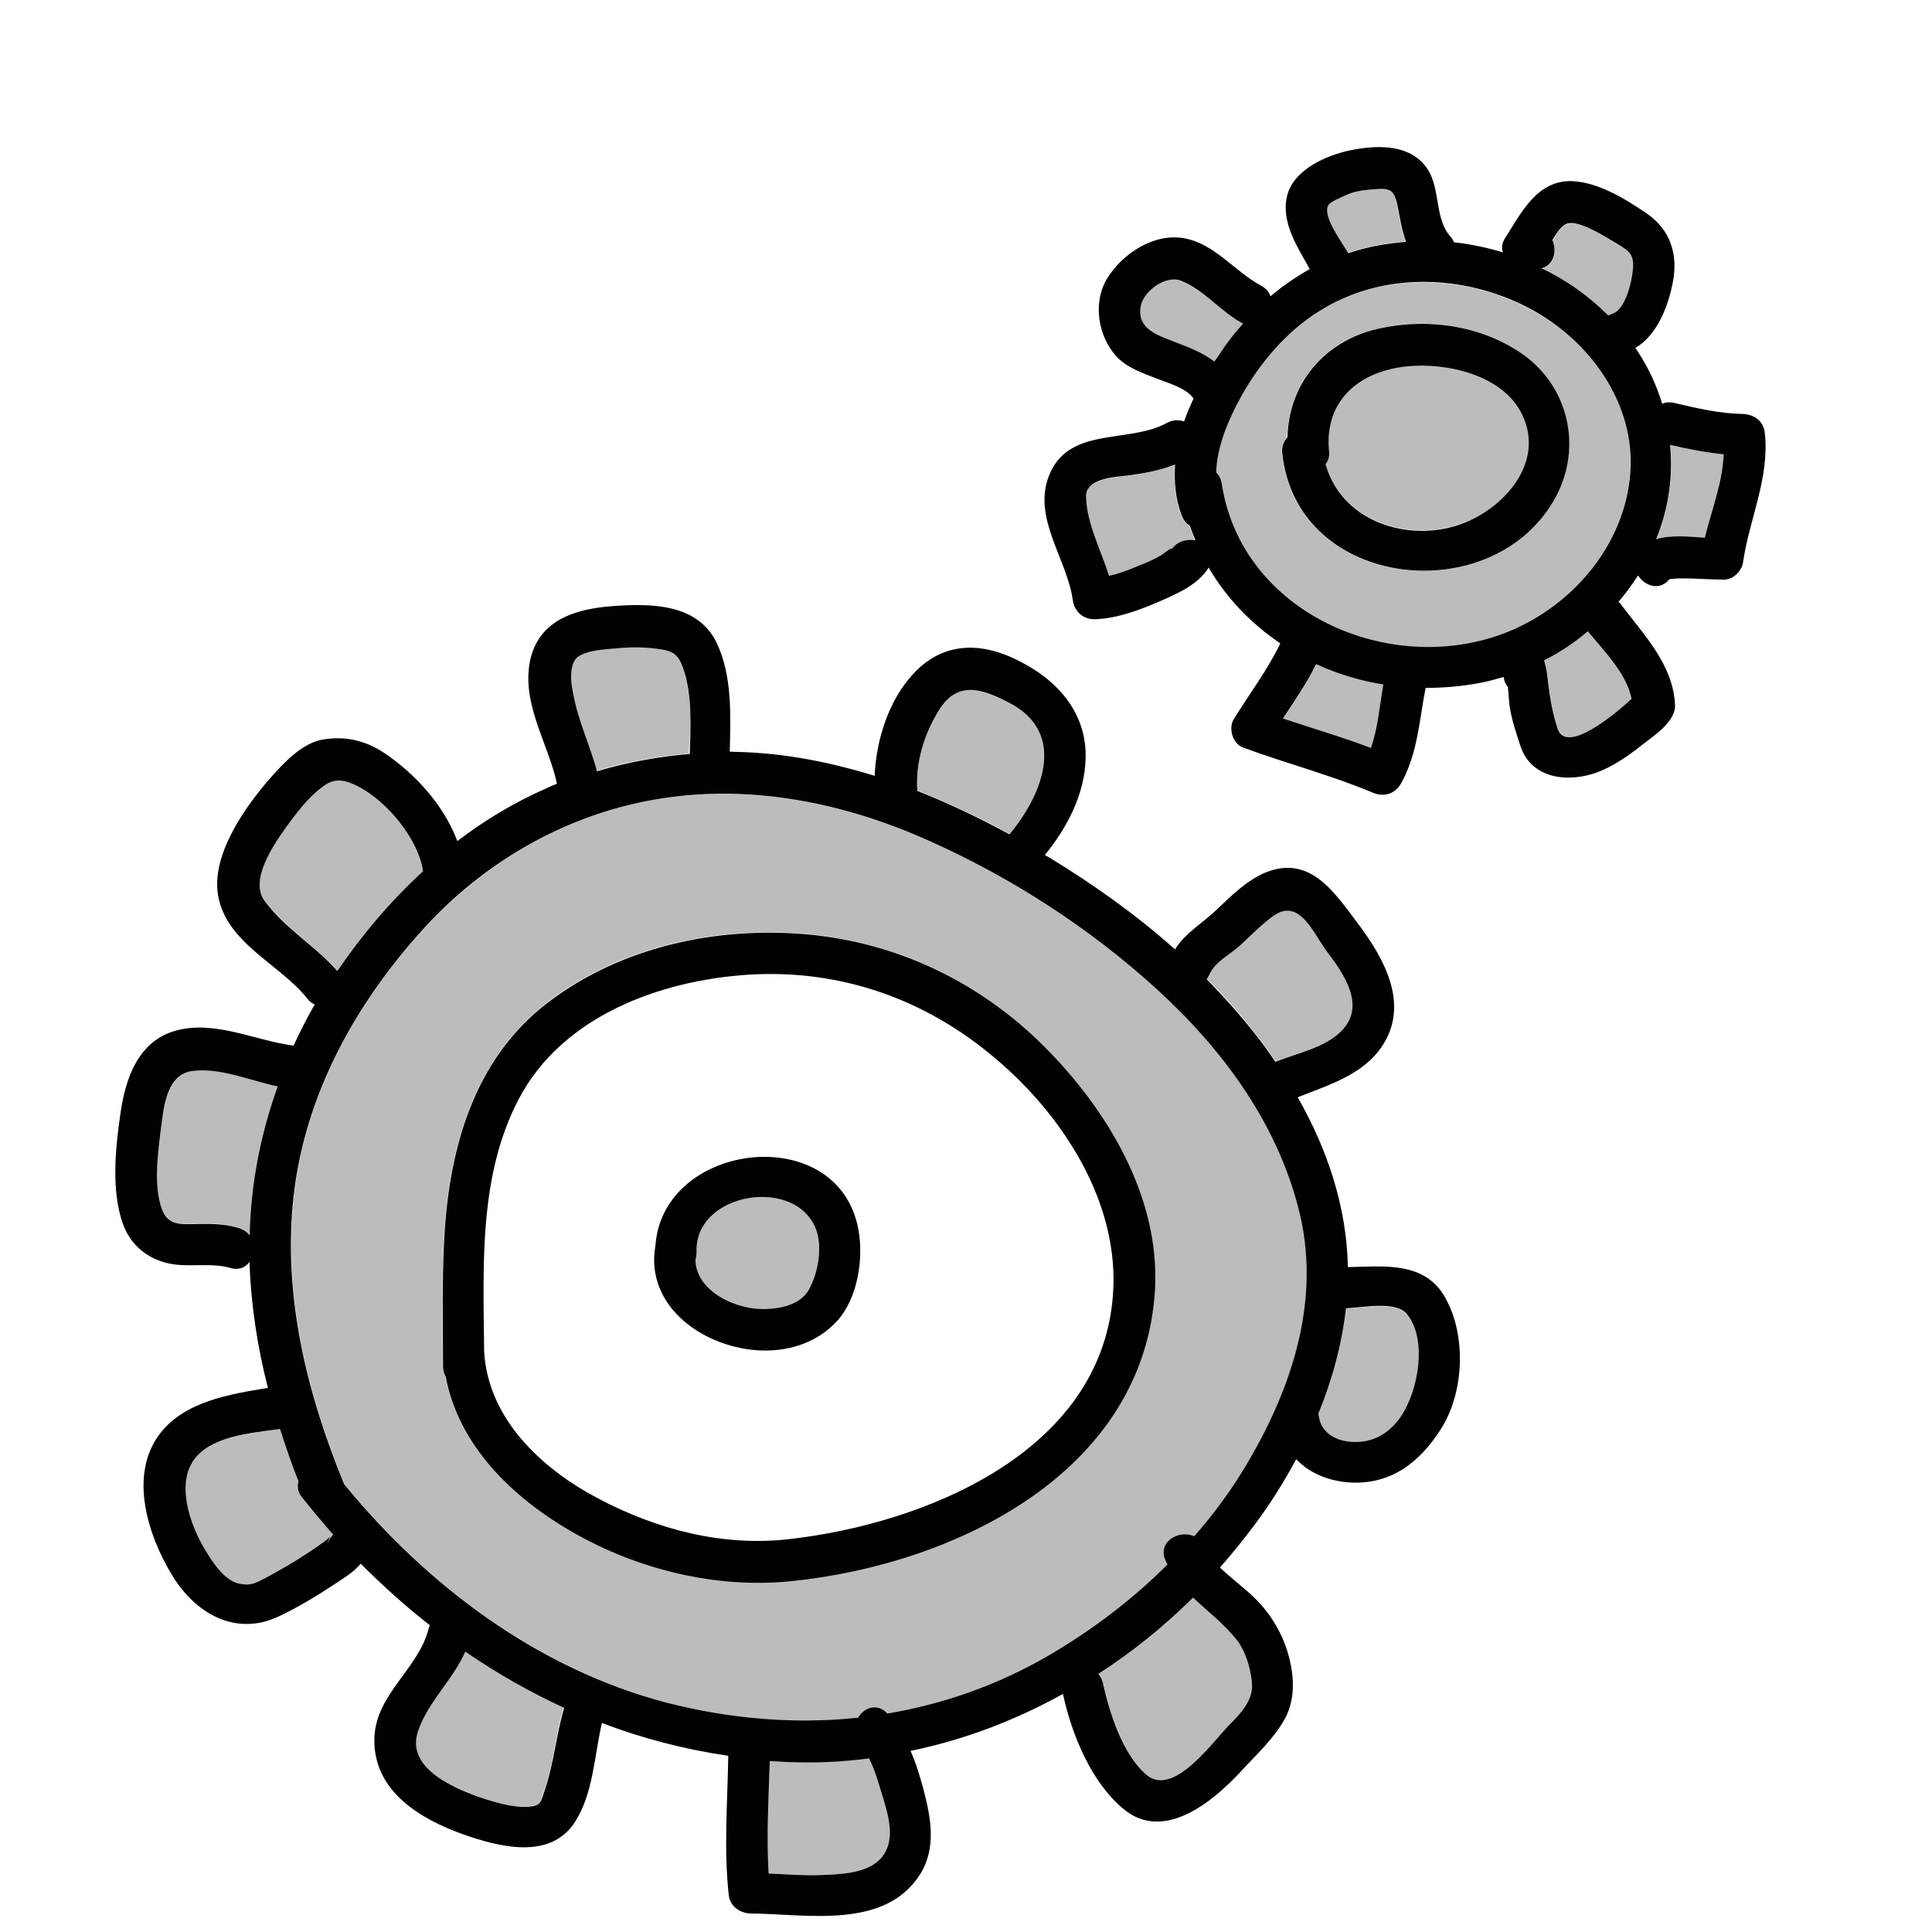 <svg xmlns="http://www.w3.org/2000/svg"  viewBox="0 0 512 512" width="480px" height="480px"><path fill="#BCBCBC" d="M331.8 446.5c-.2-3.9-1.8-9-4.2-12.1-3.4-4.2-7.6-7.4-11.3-11-7.7 7.6-16.1 14.4-25.1 20.2.6.6 1 1.4 1.2 2.4 1.7 7.8 5.2 18.9 11.5 24.3 7.2 6.2 17.7-8.9 22.1-13.3C328.6 454.2 332 450.7 331.8 446.5zM234.1 476.7c-.9-3.2-2.1-7.4-3.8-10.7-7.5.9-15.2 1.2-22.9.9-1.1-.1-2.3-.1-3.4-.2-.2 9.9-.9 19.9-.3 29.8 4.7.2 9.4.6 14.1.4 5.1-.2 12.2-.3 15.8-4.6C237.3 487.9 235.6 481.8 234.1 476.7zM123.2 437.6c-3.3 7.5-9.8 13.2-12.5 21-3.2 9.6 8.9 14.9 15.8 17.4 4.1 1.5 9 3.1 13.5 2.7 3.3-.3 3.2-1.1 4.3-4.5 2.4-7.1 3-14.6 5-21.7C140.2 448.4 131.5 443.4 123.2 437.6zM372.8 348.3c-3-3.6-11.9-1.6-16.1-1.5-1.1 9.6-3.6 19-7.3 27.9.1.2.1.4.1.7.8 5.7 6.7 7.4 11.8 6.7 5.7-.8 9.6-5.1 11.9-10.2C376.1 365.4 377.8 354.3 372.8 348.3zM344.2 320.2c-5.9-23-20.4-42.6-37.8-58.3-17.6-16-38.2-29.3-59.9-39-22.2-9.9-46.9-15-71.1-11.3-24.6 3.8-46.8 16.6-63.4 34.9-17.9 19.7-31.1 43.8-34.1 70.6-2.9 26.2 3.5 52.1 13.4 76.2 22 26.9 51.4 49 85.4 57.9 16.7 4.4 34 5.8 50.8 4 1.7-2.7 5.1-4 7.8-1.1h0c14.8-2.5 29.1-7.4 42.4-15.2 11.5-6.7 22.3-14.9 31.8-24.3-.2-.3-.4-.7-.5-1-2.3-5 3.5-8.3 7.6-6.5 5.1-5.9 9.8-12.2 13.8-18.9C342.5 367.7 350.3 344 344.2 320.2zM306 341.5c-2.8 48.7-53 72.9-96.1 77.4-20.1 2.1-41-3-58.5-13.1-15.8-9.1-30-22.9-33.4-41.1-.4-.7-.7-1.6-.7-2.7 0-11.1-.3-22.3.3-33.4 1.2-23.9 7.8-48 27.6-63.1 19.2-14.7 44.6-20.1 68.4-18 24 2.1 45.9 12.7 63 29.7C293.3 293.9 307.4 317 306 341.5z"/><path fill="#BCBCBC" d="M216.5 326.5c-4.7-15.1-32.4-10.7-31.9 5.3 0 .7-.1 1.4-.3 2 .1 8.5 11 13.3 18.6 13.1 4.1-.1 9.3-1.2 11.5-5.2C216.7 337.5 217.9 331.2 216.5 326.5zM88.3 406.7c-2.8-3.2-5.6-6.4-8.2-9.8-1.2-1.5-1.4-3-1-4.3-1.8-4.6-3.4-9.2-4.9-13.9-7.2 1.1-17.3 1.9-22.1 7.3-5.8 6.6-1.7 18.1 2.2 24.6 2 3.3 5 8.2 9.2 9.1 3 .6 4.2-.1 7.2-1.7 3.7-2 7.3-4.1 10.8-6.4 1.5-1 3-2 4.5-3.1 2-1.5 1.5-1.9.7.8C87.1 408.2 87.6 407.3 88.3 406.7zM181 177.3c-1.1-3.1-2-4.5-5.3-5.1-4-.7-8-.8-12.1-.4-3.2.3-7.9.4-10.6 2.3-2.2 1.5-2 6.2-1.5 9.1 1.3 7.3 4.5 14 6.4 21.1 8-2.4 16.3-3.9 24.6-4.6C183 192.3 183.5 184.2 181 177.3zM351.7 252c-3.6-4.7-7.2-14.3-14.1-9.4-3.3 2.3-5.9 5.1-8.8 7.8-2.7 2.5-6.7 4.3-8.2 7.8-.2.5-.4.9-.7 1.2 4.4 4.4 8.6 9.1 12.5 14.1 2 2.5 3.9 5.1 5.7 7.8 5.9-2.4 13.4-3.9 17.8-8.5C362 266.3 356.2 257.9 351.7 252zM267.4 186.1c-7.3-3.8-13.8-5.9-18.7 2.2-3.9 6.4-6 13.8-5.6 21.2 8.4 3.3 16.5 7.1 24.4 11.5C276.3 210.6 282.8 194.2 267.4 186.1zM112.1 230.7c-1.3-8.6-9.6-18.5-17.2-22.4-3.1-1.6-6-2.4-9-.2-3.3 2.5-6.1 5.7-8.6 9-3.6 4.9-11.6 15.5-7.2 21.5 5.3 7.3 13.4 11.9 19.4 18.6.1-.1.2-.3.3-.4 6.5-9.4 14-18.2 22.4-26C112.2 230.8 112.2 230.8 112.1 230.7zM51.1 283.7c-6.9.9-7.8 9.3-8.4 14.9-.8 6.5-2.1 15.4.2 21.7 1.4 3.9 4.3 4.1 8 4 4.1-.1 8.3-.2 12.3 1 1.3.4 2.3 1.1 3 2 0-1.2.1-2.4.1-3.6.6-12.4 3.2-24.5 7.4-36C66.3 286.3 58.5 282.8 51.1 283.7zM329.3 85.7c-5.7-3.1-10.2-8.9-16.3-11.3-4-1.6-10.1 2.7-10.7 6.8-1 6 4.4 7.6 9 9.4 3.6 1.4 7.4 2.9 10.5 5.2.5-.8 1-1.6 1.6-2.3 1.9-2.7 3.9-5.3 6-7.7C329.4 85.7 329.3 85.7 329.3 85.7zM348.9 176c-2.5 5-5.7 9.7-8.8 14.4 7.7 2.6 15.6 5 23.3 7.8 1.9-5.4 2.3-11.1 3.3-16.8C360.4 180.4 354.5 178.6 348.9 176zM403.3 109.6c-5.1-10.3-20.1-13.7-30.5-12.6-12.6 1.3-21.8 9-20.6 22.3.1 1.5-.2 2.7-.9 3.6 0 0 0 0 0 0 4 14.5 20.3 20.3 34 16.5C397.6 136 409.9 123 403.3 109.6zM420.9 167.3c-3.6 3-7.5 5.6-11.6 7.7.7 2 .9 4.3 1.1 6.1.5 4.1 1.2 8.1 2.5 12 2.2 6.8 14.5-3.3 19.6-7.9C431 178.4 425.2 172.7 420.9 167.3zM428.5 64.6c-3.4-2-7.5-4.8-11.5-5.4-.5 0-1.3 0-1.7.2-.9.4-1.6 1.1-2.2 1.9-.6.8-1.1 1.6-1.6 2.4 1.3 2.9.4 6.6-2.9 7.5 6.5 3.2 12.5 7.4 17.7 12.5.4-.2.7-.4 1.2-.5 3.3-1.1 5-8.2 5.3-11.3C433.2 67.5 431.9 66.6 428.5 64.6zM315.2 139.4c-.9-.6-1.7-1.5-2.2-2.8-1.6-4.4-2-8.9-1.7-13.4-3.9 1.5-7.9 2.3-12.3 2.9-3.2.4-11.5.7-11.3 5.6.2 7.2 3.9 14 6.1 21 2.7-.6 5.4-1.7 7.9-2.7 2-.9 4.1-1.7 6-2.8.6-.3 3.4-2.7 2.5-1.3 1.6-2.4 4.2-3 6.4-2.5C316.2 142 315.7 140.7 315.2 139.4zM370.3 54.7c-1-4.7-2.1-4.9-6.8-4.5-2.4.2-4.9.5-7.1 1.6-1 .5-4.1 1.7-4.6 2.8-1.3 3 3.9 9.7 5.3 12.4 4.9-1.6 10.1-2.6 15.3-3C371.3 61.1 370.9 57.8 370.3 54.7zM442.7 117.9c.8 8.4-.5 17-3.7 25 3.9-1.2 8.8-.7 12.9-.4 1.8-7.3 4.7-14.6 5-22.1C452.1 119.9 447.4 119 442.7 117.9z"/><path fill="#BCBCBC" d="M404.8,81.6c-17.3-8.9-38.7-9.6-55.5,1.1c-8.5,5.4-15.6,13.7-20.5,22.5c-3.3,6-6.5,13.1-6.6,20.1c0.7,0.8,1.3,1.8,1.5,3.1c5.2,34,44.2,51.2,74.9,39.5c17.6-6.7,31.7-22.9,33.3-42.1C433.6,106.9,421.1,89.9,404.8,81.6z M412.3,131.5c-16.2,30.5-68.8,25-72.6-11.4c-0.2-1.8,0.4-3.2,1.4-4.2c0.4-13.5,8.9-24.8,22.5-28.4c13.4-3.6,28.6-1.7,40,6.5C415.7,102.6,419.3,118.4,412.3,131.5z"/><path fill="#010101" d="M383,343.9c-5.4-9.7-16.2-8.3-25.8-8.1c-0.3-15.9-5.4-31.2-13.3-45c8.2-3.3,17.3-5.9,22.4-13.6c7.3-11,0.6-23.1-6.4-32.4c-6.2-8.2-12.7-18.5-24.7-13.5c-4.9,2.1-8.9,6.1-12.7,9.7c-3.7,3.6-8.4,6.2-11.1,10.6c-10.3-9.2-21.6-17.2-33.4-24.4c-0.4-0.2-0.7-0.4-1.1-0.6c5.9-7.3,10.6-16.1,10.8-25.7c0.3-11.1-6.4-19.5-15.7-24.7c-10.5-6-21.4-6.9-30,2.4c-6.4,6.9-9.8,17.3-10.2,27c-7.2-2.2-14.6-4-22.1-5.1c-5.4-0.8-10.8-1.2-16.3-1.3c0.2-9.6,0.7-19.9-3.4-28.7c-5-10.5-17.2-10.6-27.3-9.9c-10.2,0.7-20.2,3.7-22.3,14.9c-2.1,11.3,4.9,21.5,7.2,32.2c-1,0.4-2,0.8-3,1.3c-8.4,3.7-16.2,8.4-23.4,13.9c-3.6-9.6-11.3-18-19.6-23.5c-5-3.3-10.7-4.5-16.6-3.3c-5.3,1.2-9.8,6.1-13.2,9.9c-6.7,7.6-15.9,20.5-14,31.3c2.2,12.7,16.3,18.1,23.6,27.3c0.6,0.8,1.3,1.3,2,1.6c-2,3.5-3.9,7.2-5.6,10.9c-10.1-1.3-20.8-6.8-31.1-4c-10.1,2.7-13.5,12.8-14.8,22.1c-1.3,9.1-2.5,20.3,0.7,29.2c2,5.5,6.3,9.1,12,10.4c5.4,1.2,11-0.3,16.4,1.2c2.3,0.7,4.1-0.1,5.1-1.6c0.4,11.3,2.1,22.5,4.9,33.4c-10.3,1.7-22,3.6-28.6,12.1c-8.4,11-3.2,27.1,3.3,37.7c6.2,10.1,16.8,16.1,28.1,10.8c5.1-2.4,9.9-5.3,14.6-8.4c2.4-1.6,5.3-3.3,7.2-5.6c5.8,5.8,11.9,11.3,18.3,16.3c-0.1,0.3-0.2,0.6-0.3,0.9c-2.8,11-14.5,17.6-14.4,29.8c0.1,13.5,12.3,20.7,23.5,24.7c9.6,3.4,23.2,6.9,29.7-3.3c4.8-7.5,5.1-17.4,7.1-26.2c10.7,4.1,21.9,7,33.5,8.7c-0.2,12.2-1.2,24.5,0.1,36.7c0.3,3.2,2.9,5,5.9,5.1c14.7,0.1,35.6,4.4,44.9-10.5c4.3-6.9,2.8-15,0.8-22.5c-0.9-3.3-1.9-6.8-3.4-10.1c14.2-2.9,27.8-8.1,40.4-15.1c0,0.2,0.1,0.4,0.1,0.5c2.3,10.4,7.4,22.8,15.7,29.8c10.8,9.3,24-1.8,31.4-9.8c4.1-4.5,8.6-8.5,11.6-13.9c2.7-5,2.5-10.6,1.2-16c-1.5-6.1-4.9-11.9-9.4-16.2c-2.7-2.6-6.1-5.1-9-7.9c3.3-3.7,6.4-7.6,9.4-11.6c4-5.4,7.6-11.1,10.8-17.1c3.6,3.8,8.8,5.9,14.7,6.2c10.7,0.4,18.1-5.5,23.6-14.1C388,369.2,388.7,354,383,343.9z M320.5,258.3c1.5-3.5,5.5-5.3,8.2-7.8c2.9-2.7,5.6-5.5,8.8-7.8c6.9-4.9,10.6,4.7,14.1,9.4c4.5,5.9,10.3,14.2,4.2,20.8c-4.4,4.7-11.9,6.1-17.8,8.5c-1.8-2.7-3.7-5.3-5.7-7.8c-3.9-4.9-8.1-9.6-12.5-14.1C320.1,259.1,320.3,258.7,320.5,258.3z M248.7,188.4c4.9-8.1,11.4-6,18.7-2.2c15.5,8,8.9,24.4,0.1,34.9c-7.9-4.3-16-8.2-24.4-11.5C242.6,202.2,244.8,194.8,248.7,188.4z M153.1,174.1c2.7-1.9,7.4-2,10.6-2.3c4-0.4,8.1-0.3,12.1,0.4c3.2,0.6,4.2,2,5.3,5.1c2.4,7,1.9,15,1.7,22.5c-8.3,0.7-16.6,2.2-24.6,4.6c-1.9-7.1-5.2-13.8-6.4-21.1C151.1,180.3,151,175.7,153.1,174.1z M70.1,238.7c-4.4-6,3.6-16.6,7.2-21.5c2.5-3.3,5.2-6.6,8.6-9c3-2.2,5.9-1.4,9,0.2c7.6,3.9,15.9,13.8,17.2,22.4c0,0,0,0.1,0,0.1c-8.4,7.7-15.9,16.5-22.4,26c-0.1,0.1-0.2,0.3-0.3,0.4C83.5,250.6,75.4,246,70.1,238.7z M66.3,323.8c-0.1,1.2-0.1,2.4-0.1,3.6c-0.7-0.9-1.7-1.6-3-2c-4-1.2-8.1-1.1-12.3-1c-3.7,0.1-6.6-0.1-8-4c-2.3-6.4-1-15.2-0.2-21.7c0.7-5.6,1.5-14.1,8.4-14.9c7.4-0.9,15.2,2.6,22.5,4.1C69.5,299.3,66.9,311.4,66.3,323.8z M86.7,409.3c0.8-2.7,1.3-2.3-0.7-0.8c-1.5,1.1-3,2.1-4.5,3.1c-3.5,2.3-7.1,4.4-10.8,6.4c-3.1,1.6-4.2,2.3-7.2,1.7c-4.1-0.8-7.2-5.8-9.2-9.1c-4-6.6-8-18.1-2.2-24.6c4.8-5.5,14.9-6.3,22.1-7.3c1.5,4.7,3.1,9.3,4.9,13.9c-0.4,1.3-0.2,2.9,1,4.3c2.7,3.4,5.4,6.6,8.2,9.8C87.6,407.3,87.1,408.2,86.7,409.3z M144.4,474.3c-1.1,3.3-1,4.2-4.3,4.5c-4.4,0.3-9.4-1.3-13.5-2.7c-6.9-2.5-19.1-7.8-15.8-17.4c2.7-7.8,9.2-13.5,12.5-21c8.3,5.7,17,10.7,26.2,14.9C147.4,459.7,146.8,467.2,144.4,474.3z M233.6,492.3c-3.6,4.2-10.7,4.4-15.8,4.6c-4.7,0.2-9.4-0.2-14.1-0.4c-0.6-9.9,0-19.9,0.3-29.8c1.1,0.1,2.3,0.1,3.4,0.2c7.7,0.4,15.4,0.1,22.9-0.9c1.7,3.3,2.8,7.5,3.8,10.7C235.6,481.8,237.3,487.9,233.6,492.3z M327.6,434.4c2.5,3.1,4,8.2,4.2,12.1c0.2,4.2-3.2,7.8-5.9,10.5c-4.4,4.4-14.9,19.5-22.1,13.3c-6.3-5.4-9.8-16.5-11.5-24.3c-0.2-1-0.7-1.8-1.2-2.4c9-5.8,17.4-12.6,25.1-20.2C320,427,324.2,430.2,327.6,434.4z M330.3,388.2c-4,6.7-8.6,13-13.8,18.9c-4.1-1.8-9.9,1.5-7.6,6.5c0.2,0.4,0.3,0.7,0.5,1c-9.5,9.5-20.3,17.6-31.8,24.3c-13.3,7.7-27.6,12.7-42.4,15.2h0c-2.7-2.9-6.2-1.6-7.8,1.1c-16.9,1.8-34.1,0.3-50.8-4c-34-8.9-63.4-31-85.4-57.9c-9.9-24.1-16.3-50-13.4-76.2c3-26.8,16.2-50.8,34.1-70.6c16.6-18.4,38.9-31.1,63.4-34.9c24.2-3.8,48.9,1.3,71.1,11.3c21.7,9.7,42.3,23,59.9,39c17.4,15.8,31.9,35.3,37.8,58.3C350.3,344,342.5,367.7,330.3,388.2z M373.2,371.8c-2.2,5.1-6.2,9.4-11.9,10.2c-5,0.7-11-1-11.8-6.7c0-0.2-0.1-0.4-0.1-0.7c3.7-9,6.2-18.3,7.3-27.9c4.1-0.1,13.1-2.1,16.1,1.5C377.8,354.3,376.1,365.4,373.2,371.8z"/><path fill="#010101" d="M276.7,277.3c-17-17-39-27.6-63-29.7c-23.8-2.1-49.1,3.3-68.4,18c-19.9,15.1-26.4,39.2-27.6,63.1c-0.6,11.1-0.3,22.3-0.3,33.4c0,1.1,0.3,2,0.7,2.7c3.4,18.2,17.6,32,33.4,41.1c17.5,10.1,38.4,15.2,58.5,13.1c43.1-4.5,93.3-28.7,96.1-77.4C307.4,317,293.3,293.9,276.7,277.3z M294.9,343.7c-3.4,41.4-50.2,60.2-85.9,64.2c-17.6,2-35-2.6-50.5-10.8c-15-7.9-29.2-21.1-30.2-39c0,0,0-0.1,0-0.1c-0.2-22.4-1.5-46.3,9.1-66.6c11.5-22.1,37.5-31.6,61-33.1c24.4-1.5,47,6.5,65.5,22.3C281.9,295.8,297,319.2,294.9,343.7z"/><path fill="#010101" d="M227.5 325.9c-5.3-29.1-51.9-23.4-53.8 4.2-2.9 16.5 13.4 27.4 28.3 27.8 7.5.2 14.9-2.3 20-8C227.3 343.9 228.9 333.6 227.5 325.9zM214.4 341.7c-2.2 4-7.4 5.1-11.5 5.2-7.6.3-18.5-4.6-18.6-13.1.2-.6.3-1.3.3-2-.6-16 27.1-20.4 31.9-5.3C217.9 331.2 216.7 337.5 214.4 341.7zM467.7 114.8c-.3-3.2-2.8-5-5.9-5.1-6.1-.1-12.1-1.5-18-2.9-1.3-.3-2.4-.2-3.3.2-1.5-4.9-3.7-9.7-6.7-14.2-.1-.2-.3-.4-.4-.6 5.8-3.4 8.7-11.1 9.9-17.3 1.5-7.6-.7-14.1-7-18.4-5.6-3.8-12.7-8.2-19.7-8.5-9.3-.3-13.5 8.5-17.8 15.2-.8 1.3-.9 2.5-.5 3.7-4.2-1.3-8.6-2.2-13-2.7-.2-.5-.5-1.1-1-1.6-4.5-5.2-2.2-13.6-6.9-19-4.7-5.5-12.9-5.1-19.4-3.8-6.4 1.3-15.2 5.1-16.9 12.1-1.7 6.9 2.7 13.5 6 19.4-3.7 2.1-7.2 4.5-10.4 7.2-.4-1.1-1.2-2.1-2.5-2.8-7.1-3.8-12.3-11.2-20.6-12.6-8-1.3-16.2 4.2-20.2 10.7-3.9 6.5-2.4 15.3 2.5 20.7 2.7 2.9 6.9 4.4 10.6 5.8 3.2 1.3 7.7 2.4 9.8 5.3-.9 2-1.8 4-2.5 6.1-1.4-.5-3-.5-4.6.4-10.2 5.6-26.2.7-31.3 14.2-4.2 11.1 4.9 22 6.4 32.7.4 3.1 2.8 5.2 5.9 5.1 6-.2 12-2.5 17.5-4.9 4.6-2 9.7-4.3 12.5-8.6 0-.1.1-.1.1-.2 4.7 8.1 11.3 14.9 19 20.1-3.4 7.1-8.3 13.5-12.4 20.2-1.4 2.4-.2 6.4 2.5 7.4 11.4 4.2 23.3 7.3 34.5 12 2.9 1.2 5.8.3 7.4-2.5 4.4-7.9 4.8-16.6 6.5-25.3 4.7 0 9.5-.4 14.3-1.3 2.2-.4 4.3-1 6.4-1.6.1 1.1.5 2 1.1 2.6.1 1.2.2 2.3.3 3.5.2 3.8 1.8 8.4 3 12.1 2.9 9 12.9 9.9 20.6 7 4.3-1.7 8.2-4.4 11.8-7.3 3.1-2.4 8.8-6.1 8.6-10.5-.5-10.7-8.3-18.6-14.4-26.7-.2-.2-.4-.5-.6-.6 1.9-2.2 3.6-4.5 5.2-7 1.8 2.8 5.7 4.2 8.3 1 .2 0 .5-.1.8-.1 1.6-.2 3.3-.1 4.9-.1 2.9.1 5.8.3 8.8.3 2.4 0 4.6-2.2 5-4.4C463.5 137.7 469 126.8 467.7 114.8zM351.9 54.6c.4-1.1 3.6-2.3 4.6-2.8 2.2-1.1 4.7-1.4 7.1-1.6 4.7-.4 5.8-.2 6.8 4.5.6 3.1 1.1 6.4 2.2 9.4-5.2.4-10.3 1.3-15.3 3C355.7 64.3 350.6 57.6 351.9 54.6zM310.3 145.8c.9-1.4-2 1-2.5 1.3-1.9 1.1-3.9 2-6 2.8-2.5 1.1-5.2 2.1-7.9 2.7-2.2-7-5.9-13.8-6.1-21-.1-5 8.1-5.2 11.3-5.6 4.3-.6 8.3-1.3 12.3-2.9-.3 4.5.1 9 1.7 13.4.5 1.3 1.2 2.2 2.2 2.8.5 1.3 1 2.7 1.5 3.9C314.5 142.8 311.9 143.4 310.3 145.8zM311.3 90.6c-4.6-1.8-10-3.4-9-9.4.7-4.1 6.7-8.4 10.7-6.8 6.1 2.4 10.5 8.2 16.3 11.3 0 0 .1 0 .1.1-2.2 2.4-4.2 5-6 7.7-.5.8-1.1 1.6-1.6 2.3C318.7 93.4 314.9 92 311.3 90.6zM363.3 198.2c-7.7-2.9-15.5-5.2-23.3-7.8 3.1-4.7 6.3-9.3 8.8-14.4 5.6 2.6 11.6 4.4 17.8 5.4C365.6 187.1 365.2 192.9 363.3 198.2zM432.4 185.2c-5 4.6-17.4 14.7-19.6 7.9-1.3-3.9-2-8-2.5-12-.2-1.8-.4-4.1-1.1-6.1 4.2-2.1 8.1-4.7 11.6-7.7C425.2 172.7 431 178.4 432.4 185.2zM432 125.7c-1.6 19.2-15.8 35.4-33.3 42.1-30.7 11.7-69.7-5.5-74.9-39.5-.2-1.3-.7-2.3-1.5-3.1.2-7 3.3-14.1 6.6-20.1 4.9-8.8 11.9-17.1 20.5-22.5 16.8-10.7 38.2-10 55.5-1.1C421.1 89.9 433.6 106.9 432 125.7zM432.7 71.8c-.3 3.1-2 10.2-5.3 11.3-.4.2-.8.3-1.2.5-5.1-5.1-11.1-9.4-17.7-12.5 3.3-.8 4.2-4.6 2.9-7.5.5-.8 1-1.6 1.6-2.4.6-.8 1.3-1.5 2.2-1.9.4-.2 1.2-.2 1.7-.2 4 .7 8.1 3.4 11.5 5.4C431.9 66.6 433.2 67.5 432.7 71.8zM451.8 142.5c-4.1-.3-9-.8-12.9.4 3.3-8.1 4.5-16.6 3.7-25 4.7 1.1 9.4 2 14.2 2.5C456.5 127.9 453.6 135.2 451.8 142.5z"/><path fill="#010101" d="M403.7,94c-11.4-8.1-26.6-10-40-6.5c-13.6,3.7-22.2,14.9-22.5,28.4c-1,1-1.6,2.4-1.4,4.2c3.8,36.4,56.4,41.8,72.6,11.4C419.3,118.4,415.7,102.6,403.7,94z M385.3,139.5c-13.7,3.9-30-2-34-16.5c0,0,0,0,0,0c0.7-0.9,1.1-2.1,0.9-3.6c-1.2-13.3,8-21,20.6-22.3c10.4-1.1,25.4,2.2,30.5,12.6C409.9,123,397.6,136,385.3,139.5z"/></svg>